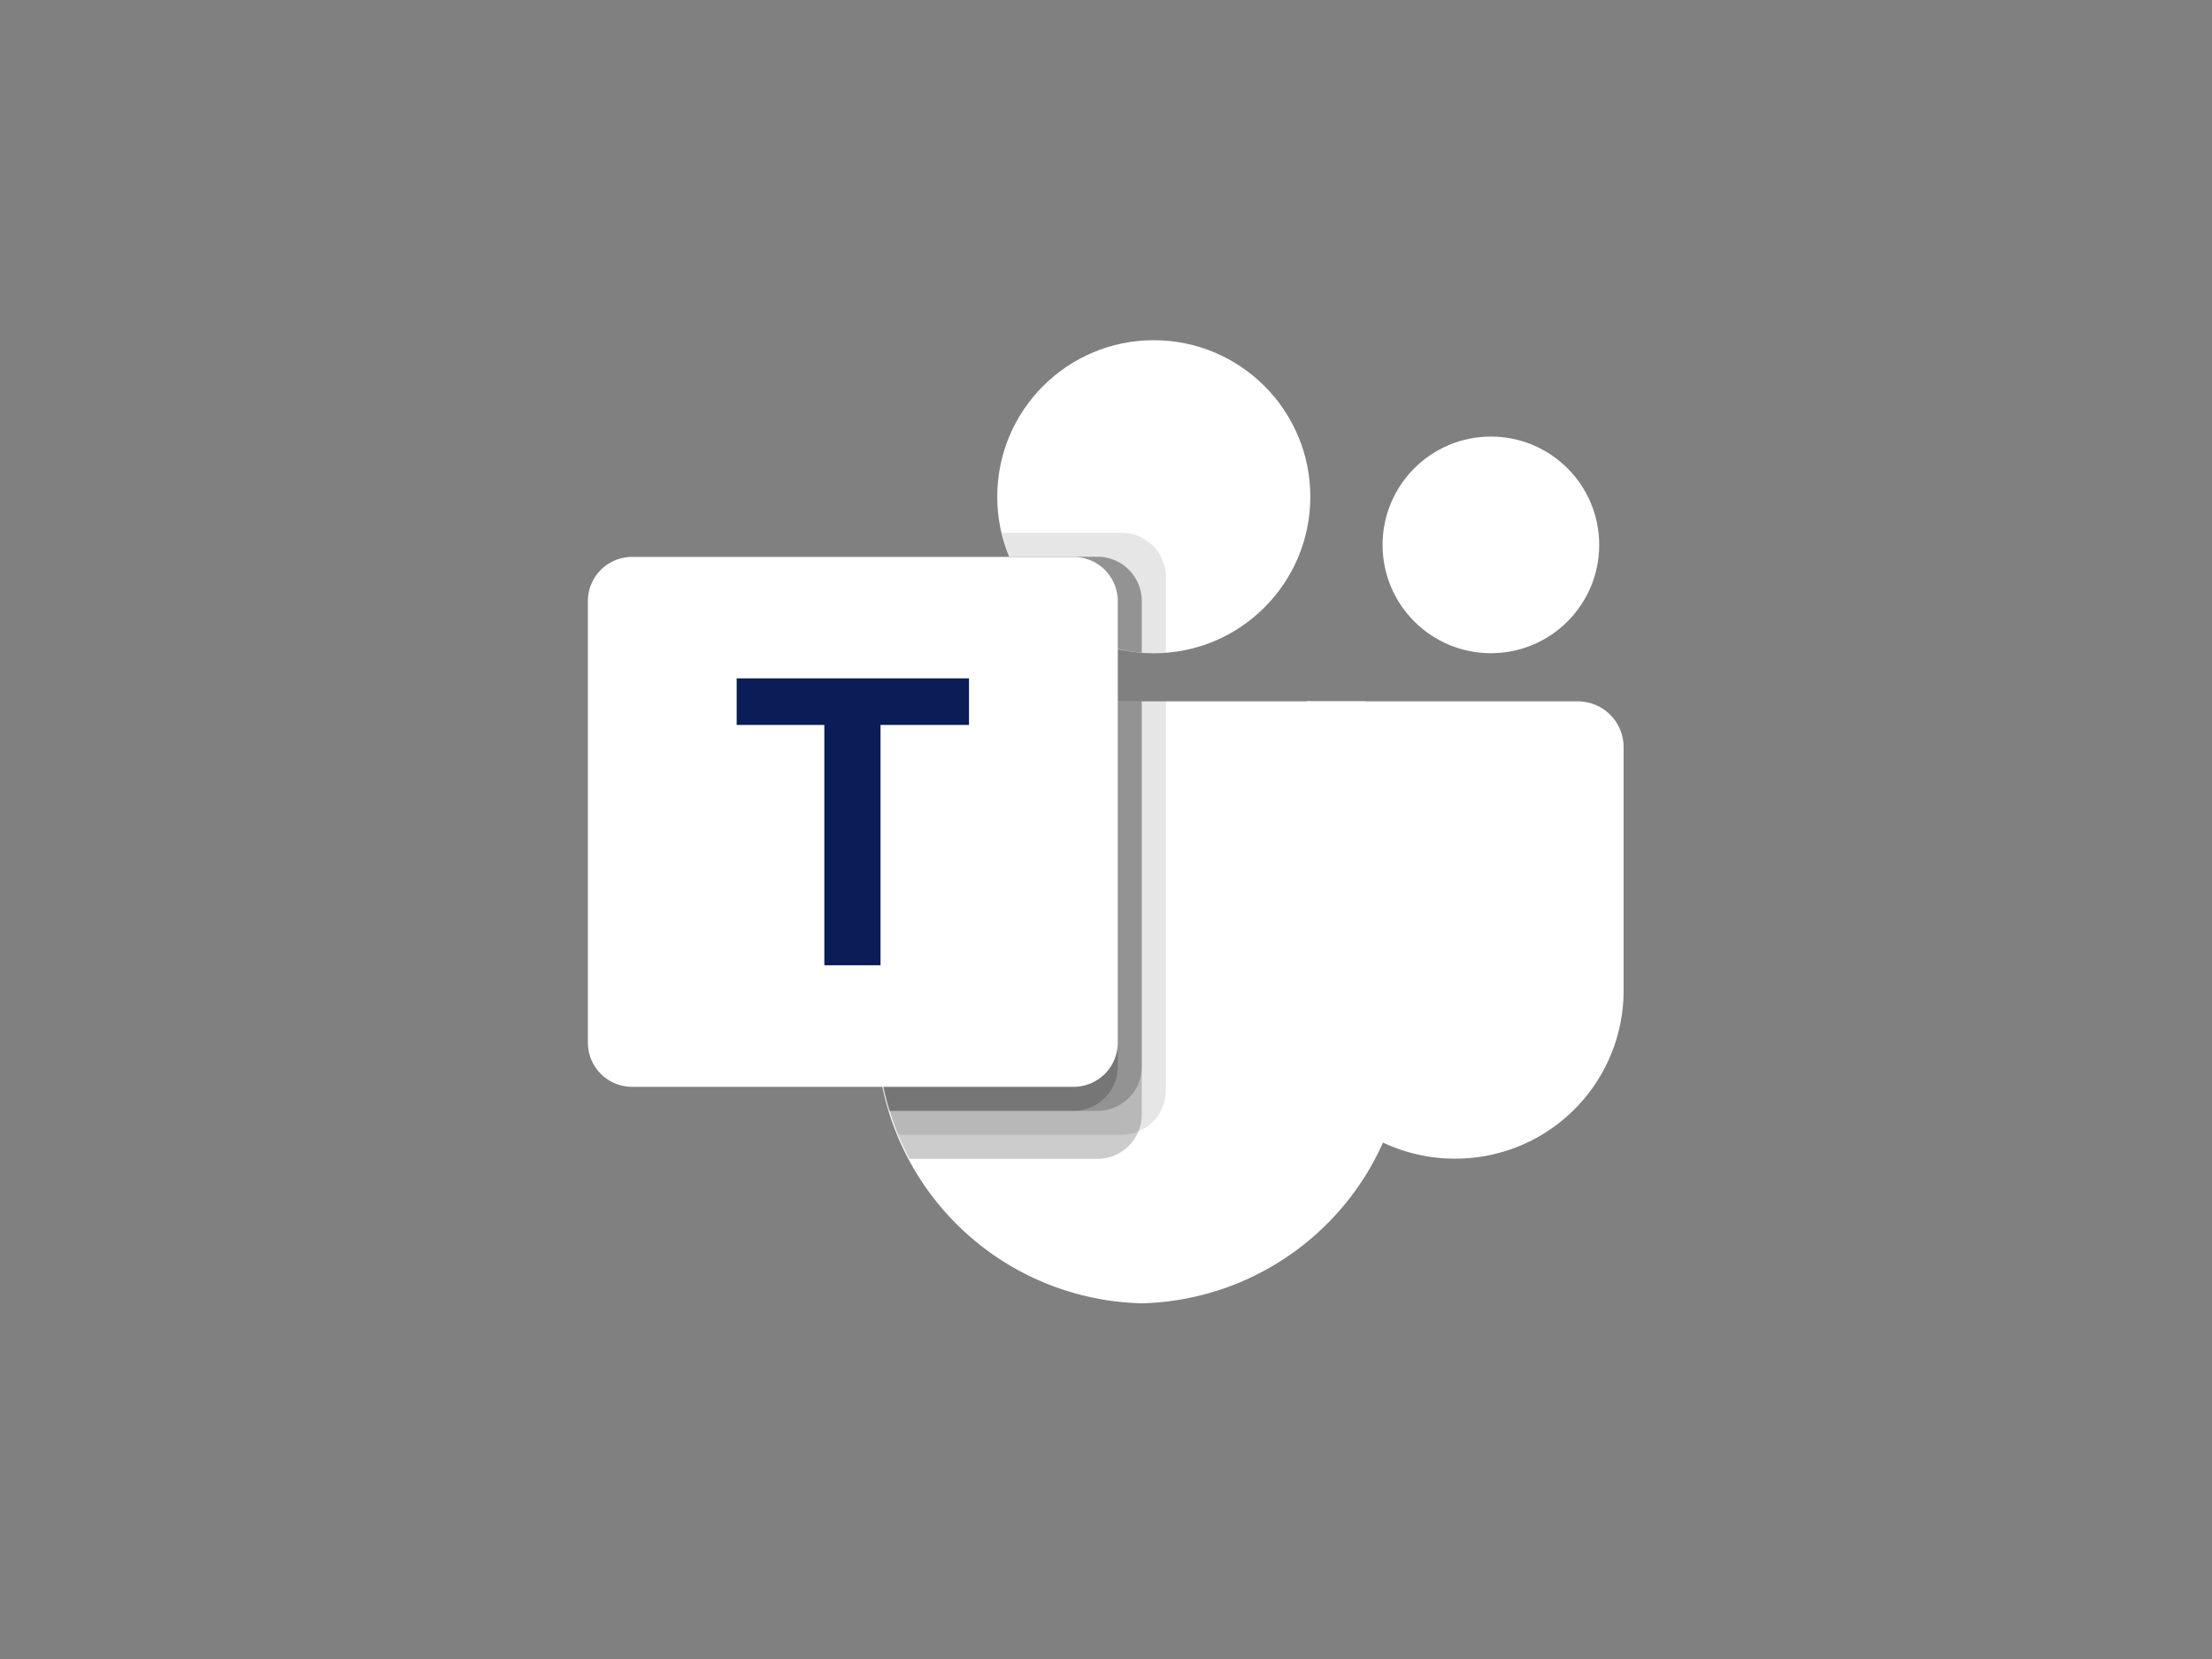 <?xml version="1.0" encoding="UTF-8"?>
<svg xmlns="http://www.w3.org/2000/svg" id="Layer_1" data-name="Layer 1" width="300" height="225" viewBox="0 0 300 225">
  <rect x="0" y="0" width="300" height="225" fill="#808080" stroke="none"/>
  <defs>
    <style>.cls-1{fill:#fff;}.cls-2,.cls-3{isolation:isolate;}.cls-2{opacity:0.1;}.cls-3{opacity:0.2;}.cls-4{fill:#0b1d56;}</style>
  </defs>
  <path class="cls-1" d="M177.69,95.12H214a6.21,6.21,0,0,1,6.2,6.21h0v33a22.8,22.8,0,0,1-22.8,22.81h-.11a22.82,22.82,0,0,1-22.81-22.8h0v-36a3.25,3.25,0,0,1,3.25-3.25Z"></path>
  <circle class="cls-1" cx="202.2" cy="73.9" r="14.69"></circle>
  <circle class="cls-1" cx="156.48" cy="67.37" r="21.23"></circle>
  <path class="cls-1" d="M184.79,95.12H124.92a6.15,6.15,0,0,0-6,6.28v37.68a36.83,36.83,0,0,0,35.92,37.68,36.83,36.83,0,0,0,35.92-37.68V101.4A6.15,6.15,0,0,0,184.79,95.12Z"></path>
  <path class="cls-2" d="M158.12,95.12v52.81a6,6,0,0,1-3.73,5.51,5.59,5.59,0,0,1-2.25.46H121.8c-.42-1.08-.81-2.15-1.14-3.26a40.12,40.12,0,0,1-1.73-11.56V101.39a6.14,6.14,0,0,1,6-6.27Z"></path>
  <path class="cls-3" d="M154.85,95.12v56.07a5.59,5.59,0,0,1-.46,2.25,6,6,0,0,1-5.51,3.73H123.34c-.56-1.08-1.08-2.16-1.54-3.27s-.81-2.15-1.14-3.26a40.12,40.12,0,0,1-1.73-11.56V101.39a6.14,6.14,0,0,1,6-6.27Z"></path>
  <path class="cls-3" d="M154.85,95.12v49.54a6,6,0,0,1-6,6H120.66a40.12,40.12,0,0,1-1.73-11.56V101.39a6.14,6.14,0,0,1,6-6.27Z"></path>
  <path class="cls-3" d="M151.59,95.12v49.54a6,6,0,0,1-6,6h-25a40.12,40.12,0,0,1-1.73-11.56V101.39a6.14,6.14,0,0,1,6-6.27Z"></path>
  <path class="cls-2" d="M158.12,78.24V88.53c-.56,0-1.08.06-1.64.06s-1.07,0-1.63-.06a18,18,0,0,1-3.26-.53,21.2,21.2,0,0,1-14.7-12.47,17.77,17.77,0,0,1-1-3.27h16.29A6,6,0,0,1,158.12,78.24Z"></path>
  <path class="cls-3" d="M154.85,81.51v7a18,18,0,0,1-3.26-.53,21.2,21.2,0,0,1-14.7-12.47h12A6,6,0,0,1,154.85,81.51Z"></path>
  <path class="cls-3" d="M154.85,81.51v7a18,18,0,0,1-3.26-.53,21.2,21.2,0,0,1-14.7-12.47h12A6,6,0,0,1,154.85,81.51Z"></path>
  <path class="cls-3" d="M151.59,81.51V88a21.2,21.2,0,0,1-14.7-12.47h8.72A6,6,0,0,1,151.59,81.51Z"></path>
  <path class="cls-1" d="M85.73,75.53H145.6a6,6,0,0,1,6,6v59.87a6,6,0,0,1-6,6H85.73a6,6,0,0,1-6-6V81.52A6,6,0,0,1,85.73,75.53Z"></path>
  <path class="cls-4" d="M131.42,98.32h-12v32.59h-7.62V98.32H99.91V92h31.51Z"></path>
</svg>
